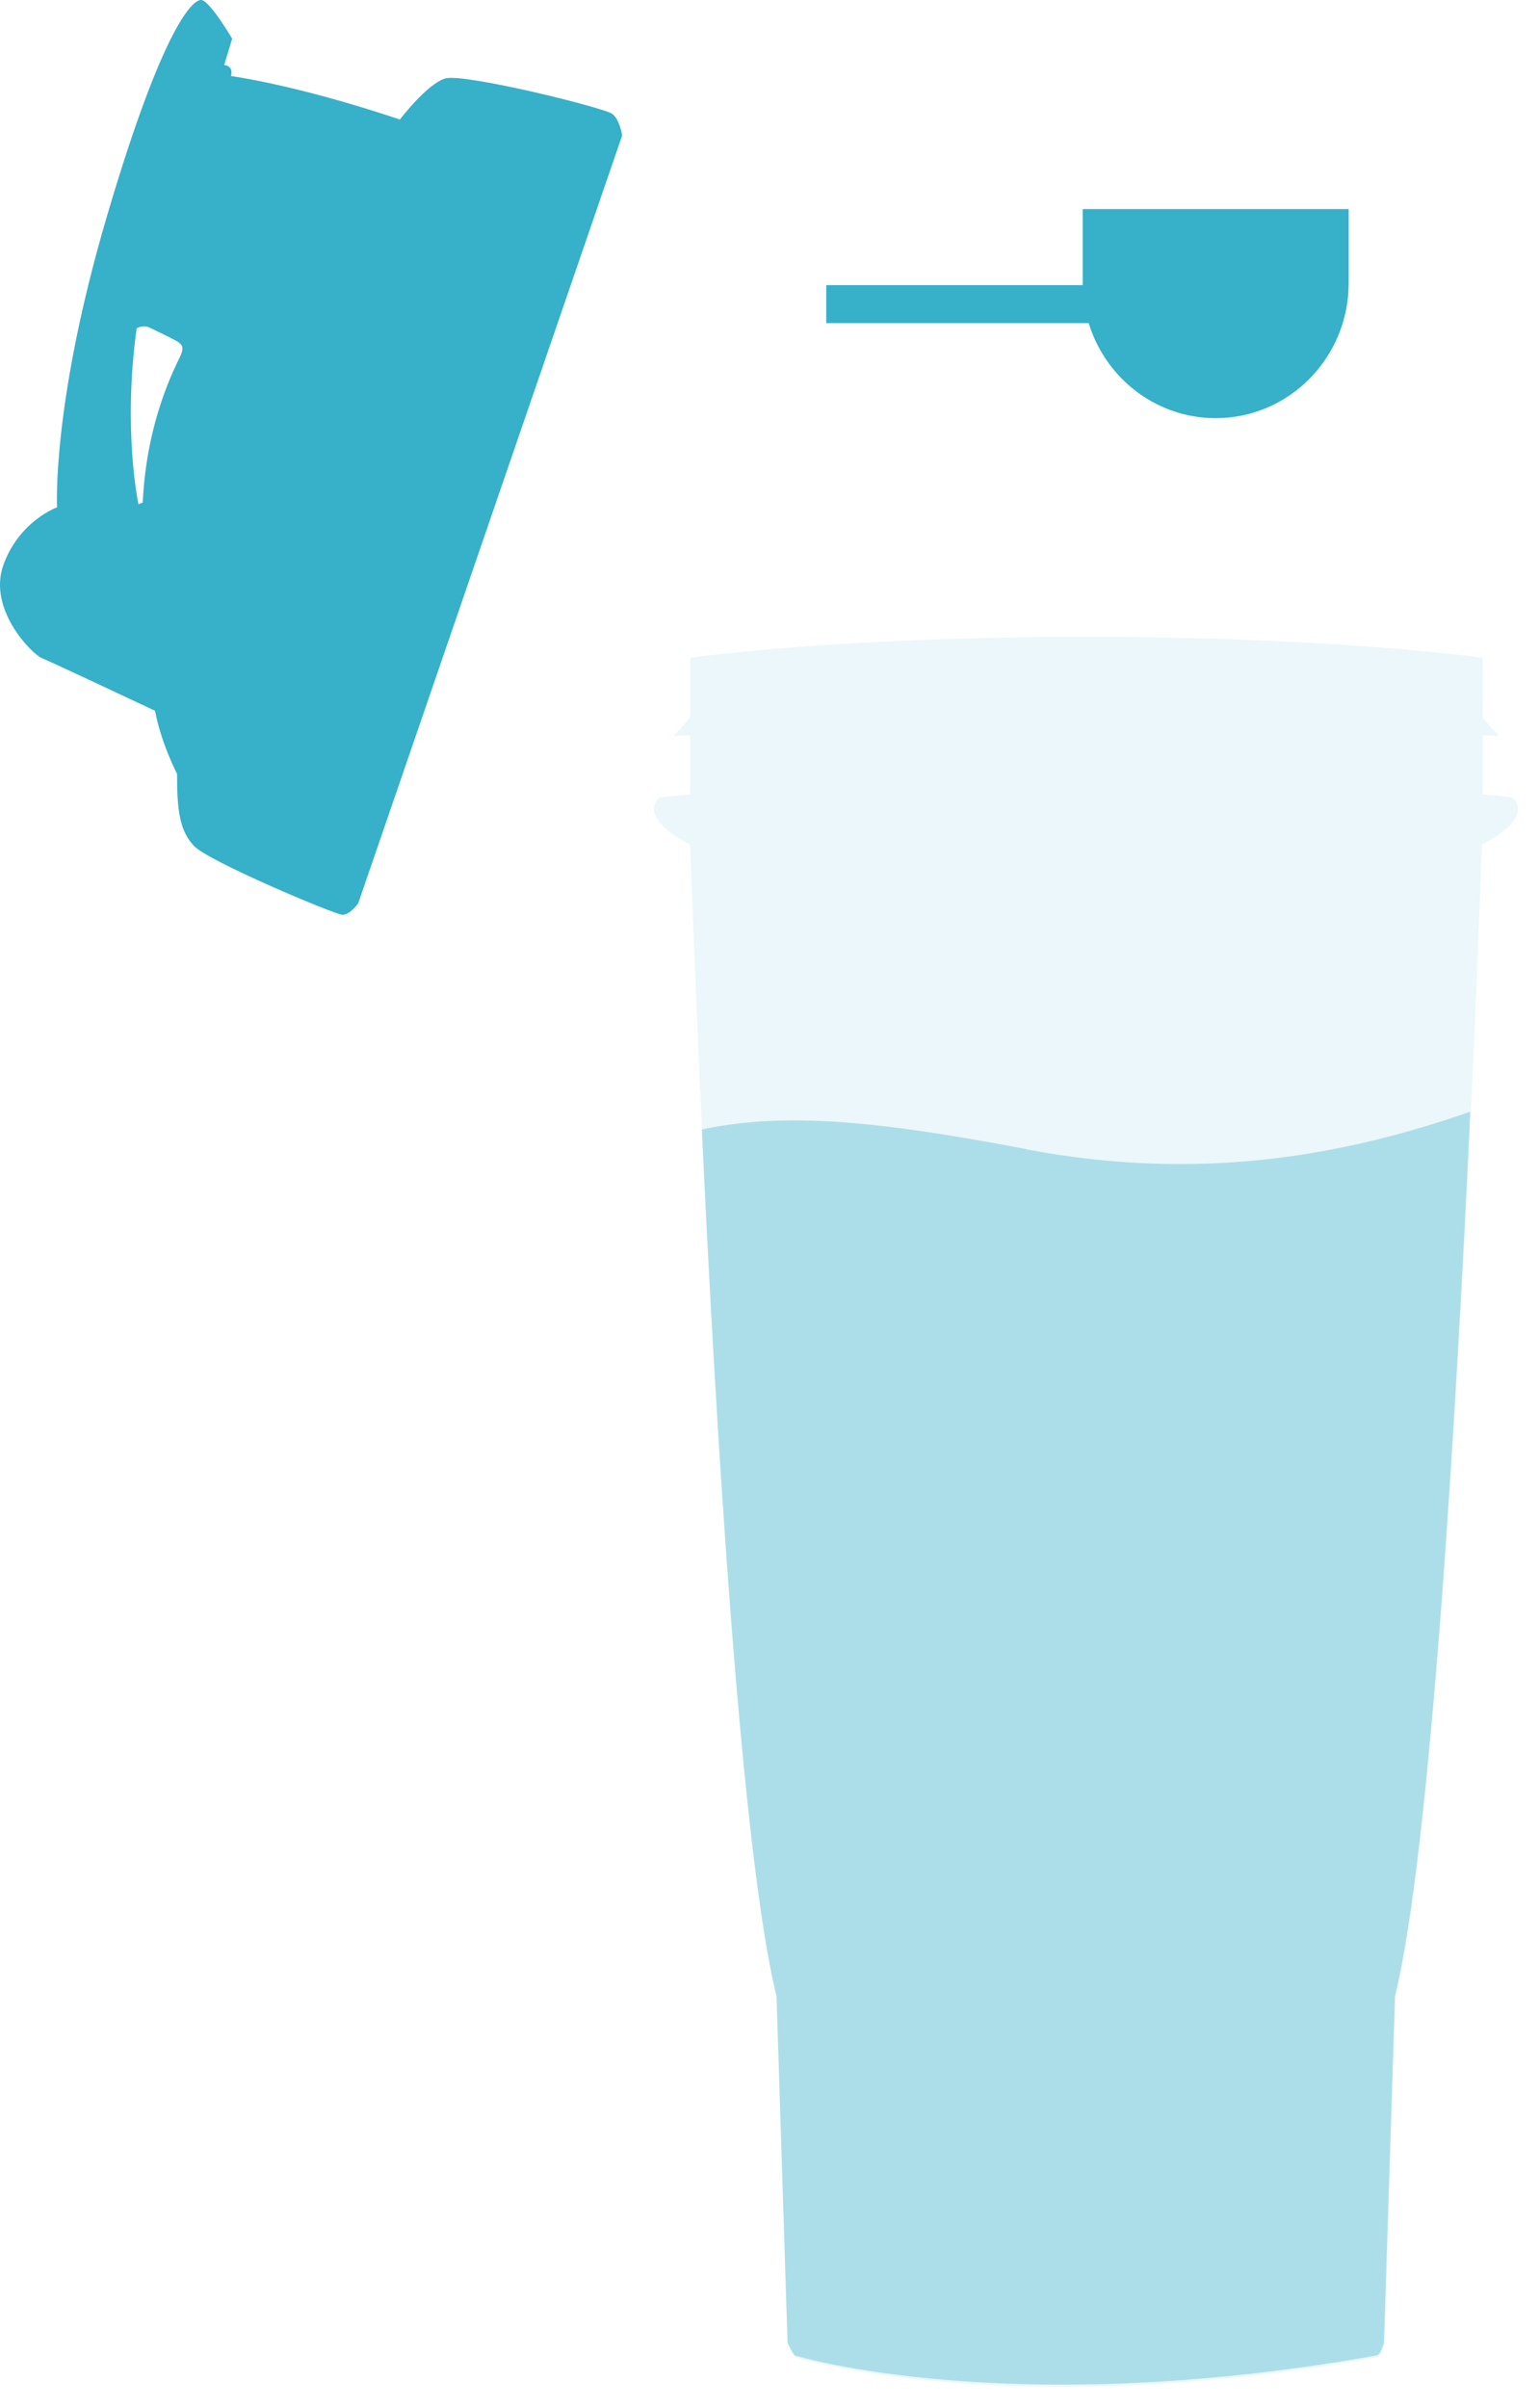 <svg xmlns="http://www.w3.org/2000/svg" fill="none" viewBox="0 0 55 86" height="86" width="55">
<path fill-opacity="0.1" fill="#37B0C9" d="M54.053 28.478C53.702 28.434 53.352 28.391 52.98 28.369V26.268H53.549L52.98 25.634V23.489C52.98 23.489 47.707 22.745 38.779 22.745C29.852 22.745 24.666 23.489 24.666 23.489V25.634L24.097 26.268H24.666V28.369C23.966 28.434 23.594 28.478 23.594 28.478C23.594 28.478 23.353 28.631 23.375 28.894C23.375 29.157 23.594 29.616 24.666 30.163C24.666 30.163 25.782 63.269 27.751 71.256L28.145 83.707C28.145 83.707 28.298 84.057 28.408 84.188C28.408 84.188 36.022 86.551 49.217 84.188C49.37 84.166 49.479 83.707 49.479 83.707L49.873 71.256C51.842 63.269 52.958 30.163 52.958 30.163C54.031 29.616 54.249 29.157 54.249 28.894C54.249 28.631 54.031 28.478 54.031 28.478H54.053Z"></path>
<path fill-opacity="0.35" fill="#37B0C9" d="M36.679 41.038C31.383 40.032 28.057 39.703 25.081 40.338C25.563 50.71 26.482 66.18 27.751 71.3L28.145 83.663C28.145 83.663 28.298 84.013 28.407 84.122C28.407 84.122 36.022 86.464 49.195 84.122C49.348 84.1 49.457 83.663 49.457 83.663L49.851 71.3C51.142 66.07 52.061 50.053 52.542 39.703C47.838 41.344 42.696 42.198 36.635 41.038H36.679Z"></path>
<path fill="#37B0C9" d="M43.446 14.934C46.068 14.934 48.198 12.772 48.198 10.11V7.467H38.694V10.11C38.694 12.772 40.824 14.934 43.446 14.934Z"></path>
<path fill="#37B0C9" d="M45.822 10.183H29.529V11.54H45.822V10.183Z"></path>
<path fill="#37B0C9" d="M15.911 2.802C15.255 2.999 14.292 4.268 14.292 4.268C10.572 3.021 8.253 2.715 8.253 2.715C8.362 2.343 8.012 2.321 8.012 2.321L8.297 1.38C8.297 1.38 7.509 0.045 7.203 0.001C6.896 -0.042 5.824 0.942 3.833 7.682C1.842 14.421 2.039 18.119 2.039 18.119C2.039 18.119 0.682 18.6 0.113 20.198C-0.434 21.795 1.163 23.37 1.492 23.502C1.82 23.633 5.54 25.384 5.54 25.384C5.758 26.543 6.327 27.637 6.327 27.637C6.327 28.928 6.415 29.672 6.94 30.219C7.465 30.766 11.929 32.648 12.235 32.67C12.52 32.67 12.804 32.254 12.804 32.254L22.235 4.837C22.235 4.837 22.148 4.268 21.885 4.071C21.622 3.852 16.568 2.605 15.911 2.802ZM5.365 11.708C5.627 11.839 6.284 12.145 6.393 12.233C6.502 12.32 6.59 12.408 6.437 12.736C6.284 13.065 5.233 15.012 5.102 17.944L4.949 18.01C4.949 18.01 4.38 15.384 4.883 11.73C4.883 11.73 5.102 11.576 5.365 11.708Z"></path>
</svg>
